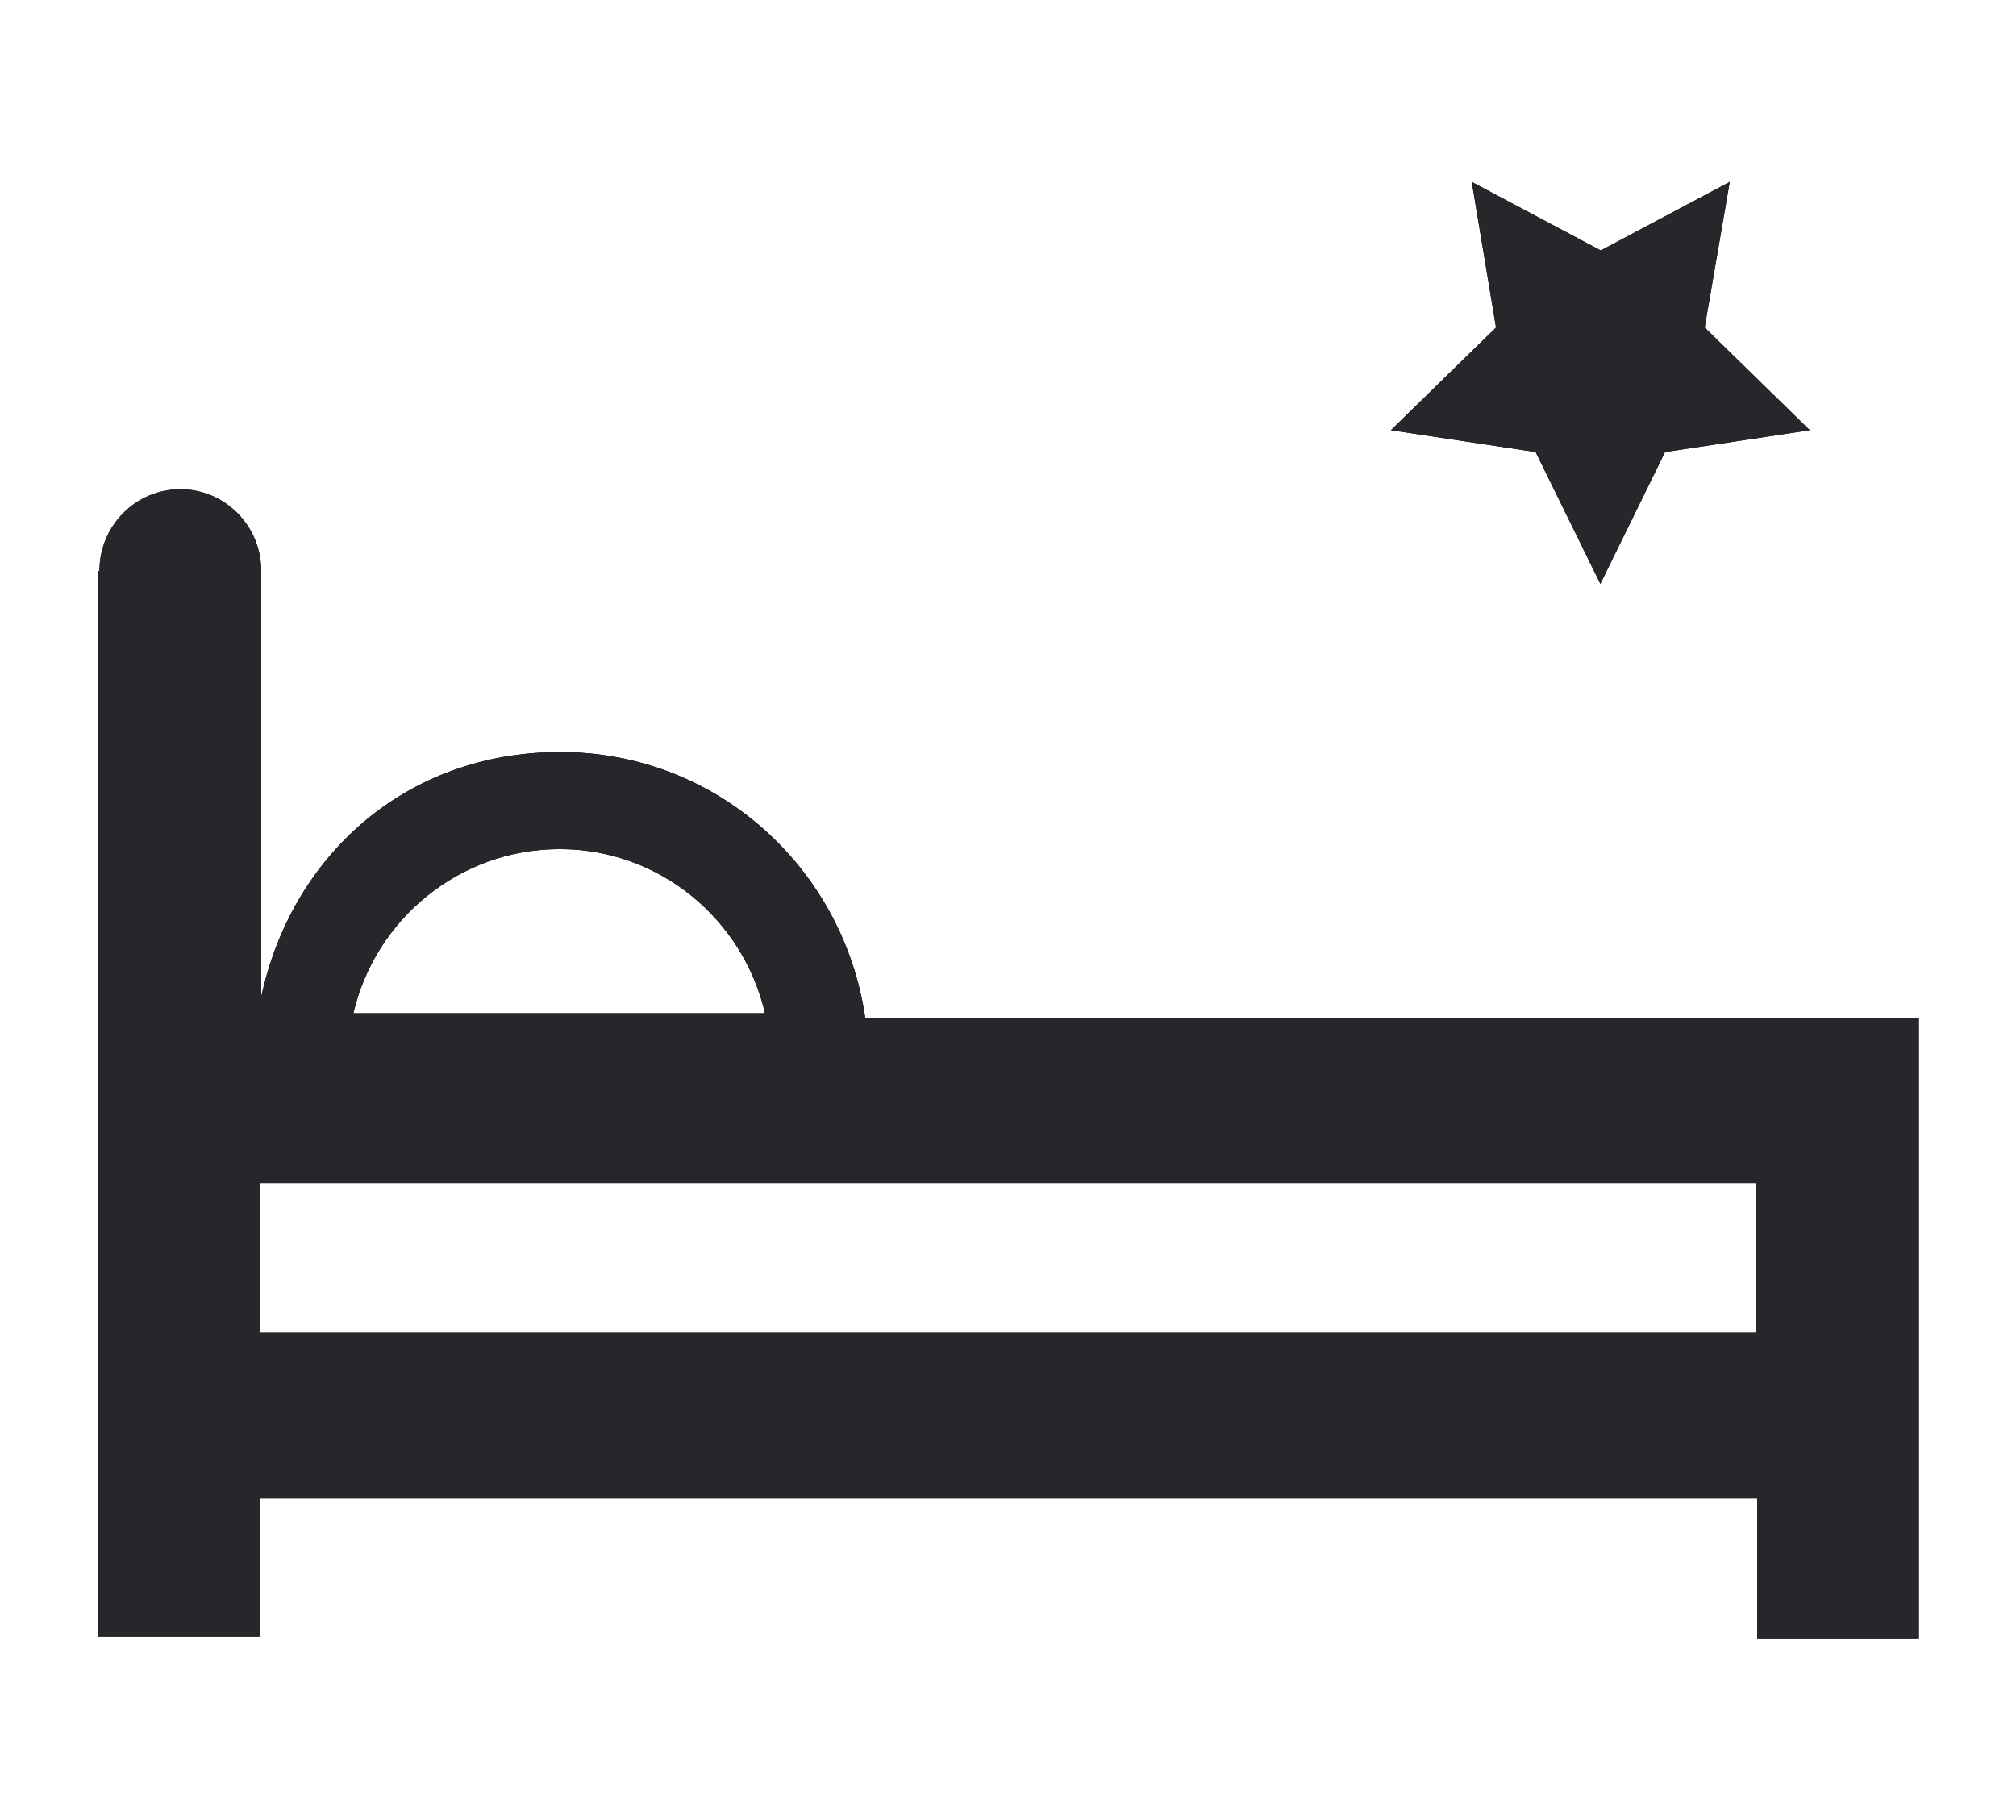 <?xml version="1.0" encoding="UTF-8"?><svg id="Layer_2" xmlns="http://www.w3.org/2000/svg" xmlns:xlink="http://www.w3.org/1999/xlink" viewBox="0 0 24.93 22.51"><defs><style>.cls-1{fill:none;}.cls-2{fill:#25272a;}.cls-3{clip-path:url(#clippath);}</style><clipPath id="clippath"><path class="cls-1" d="M3.22,14.63h18.5v1.85H3.22v-1.85ZM6.92,10.5c1.24,0,2.27.87,2.54,2.03h-5.09c.27-1.16,1.31-2.03,2.55-2.03M1.21,7.06v13.18h2.01v-1.71h18.51v1.73h2v-7.67h-13.03c-.27-1.86-1.84-3.29-3.77-3.29s-3.33,1.3-3.7,3.03v-5.27c0-.56-.45-1.01-1-1.01s-1,.45-1,1.01M19.8,3.1l-1.6-.85.3,1.8-1.3,1.27,1.79.27.8,1.63.8-1.63,1.79-.27-1.3-1.27.31-1.8-1.6.85Z"/></clipPath></defs><g id="Layer_1-2"><g class="cls-3"><rect y="1.04" width="24.93" height="20.43"/><rect class="cls-2" x="1.21" width="22.51" height="22.51"/></g></g></svg>